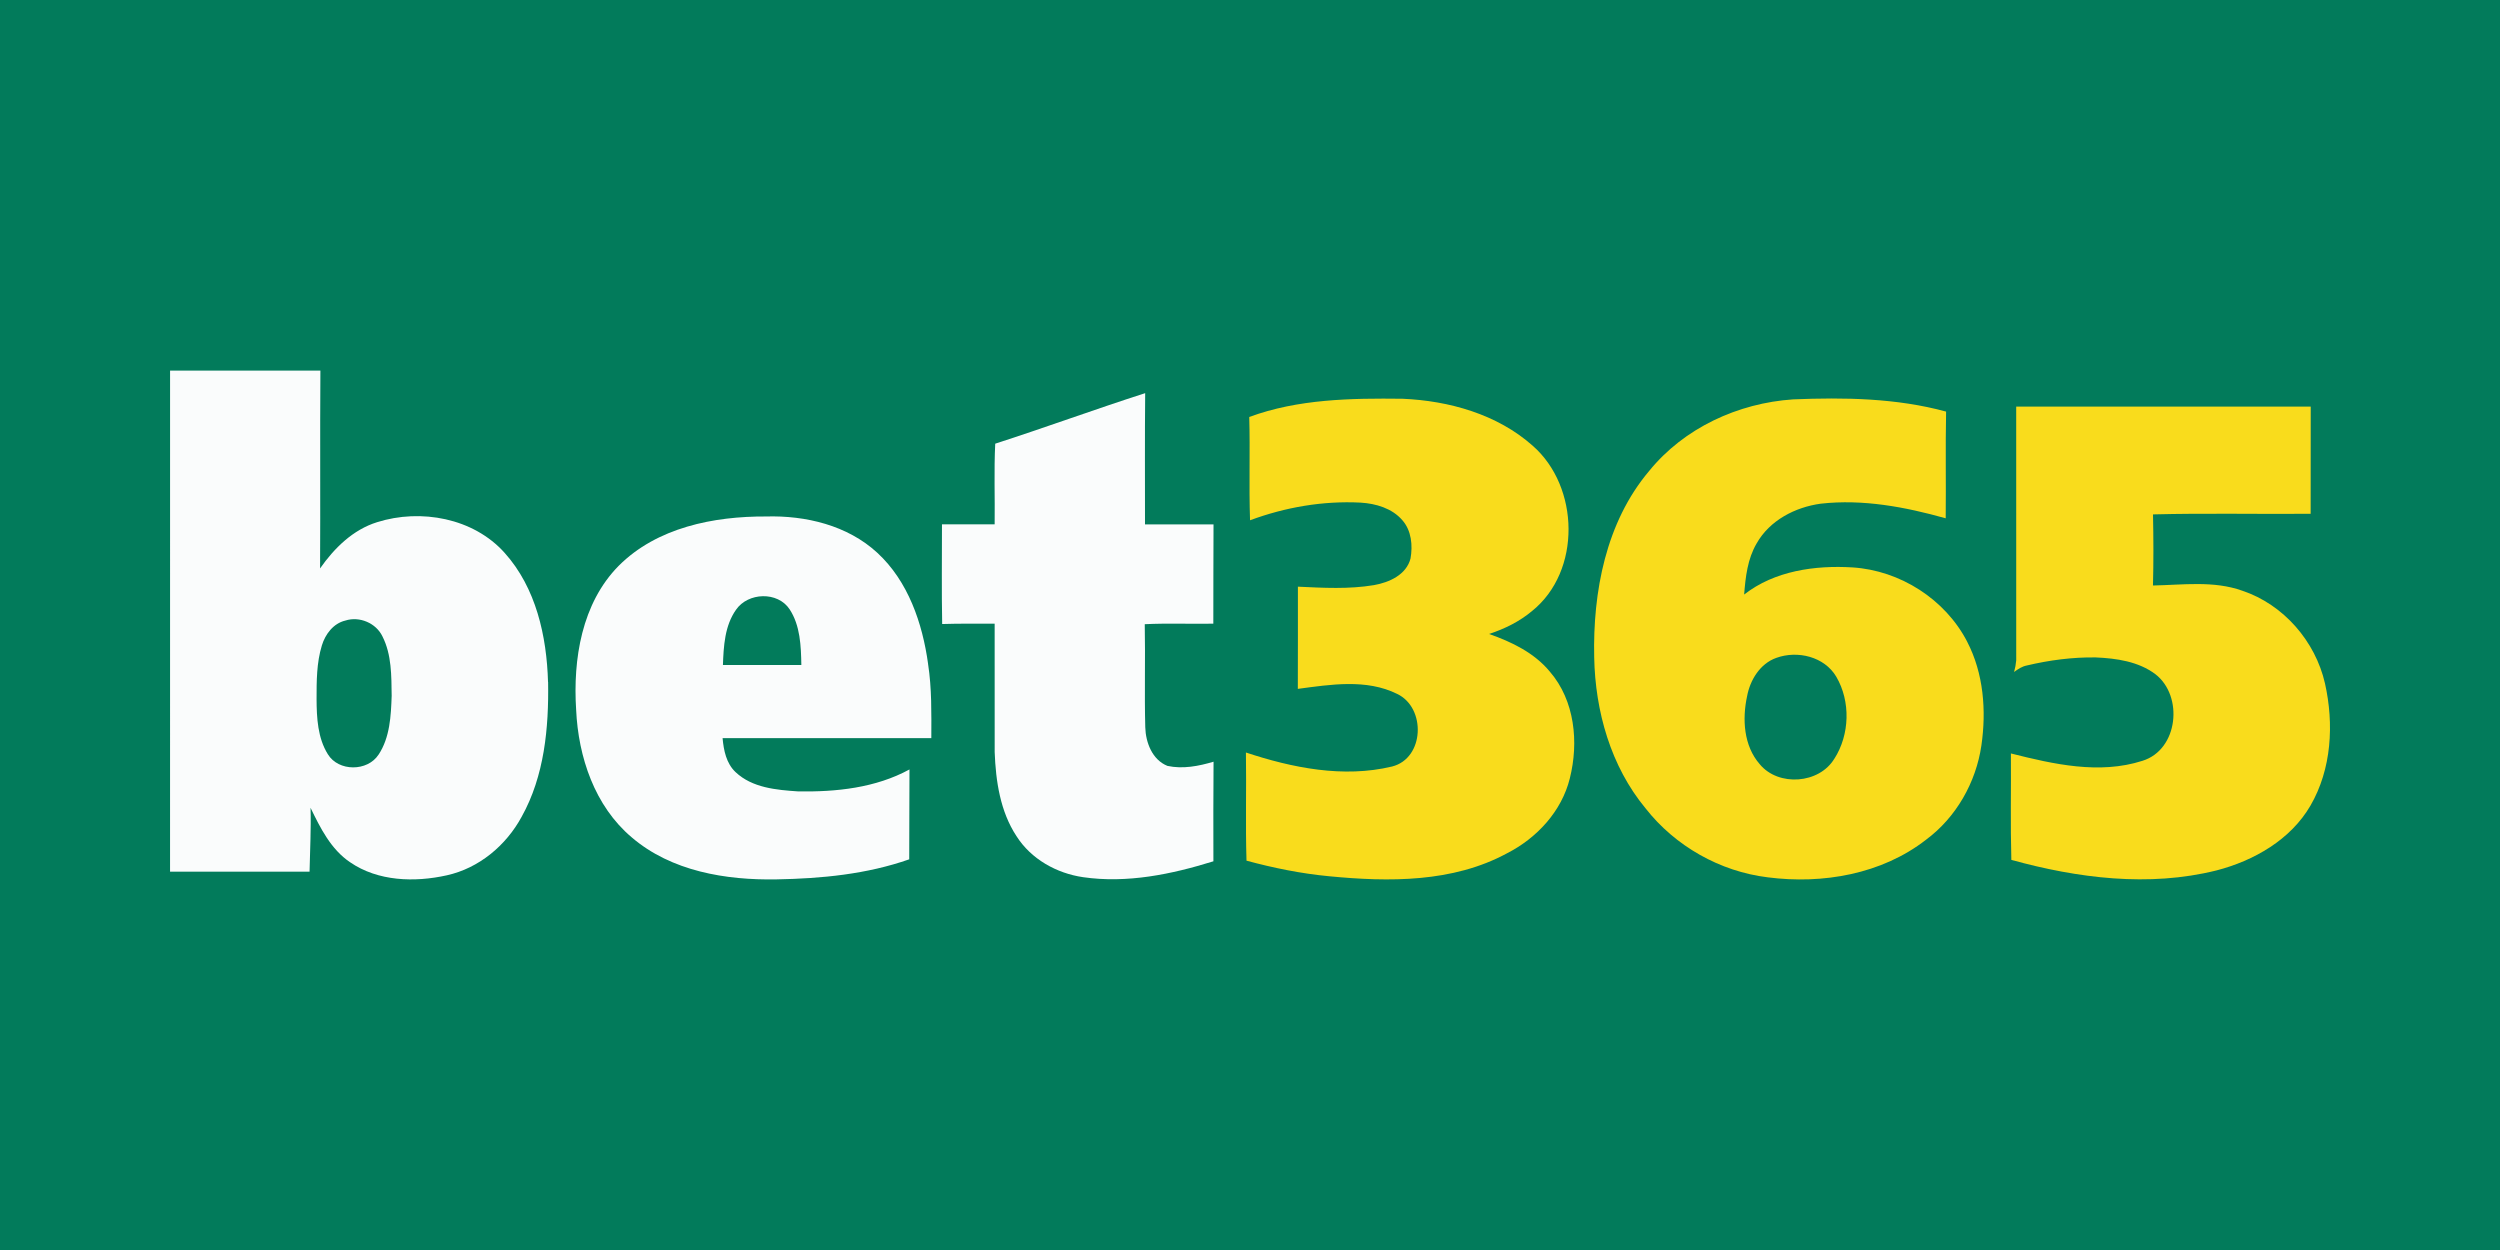 <?xml version="1.0" encoding="utf-8"?>
<svg xmlns="http://www.w3.org/2000/svg" data-name="Layer 3" id="Layer_3" viewBox="0 0 1000 500">
  <defs>
    <style>
      .cls-1 {
        fill: #027b5b;
      }

      .cls-1, .cls-2, .cls-3 {
        stroke-width: 0px;
      }

      .cls-2 {
        fill: #fafcfc;
      }

      .cls-3 {
        fill: #f9dc1c;
      }
    </style>
  </defs>
  <polygon class="cls-1" points="0 0 1000 0 1000 500 0 500 0 0"/>
  <g>
    <path class="cls-2" d="m398.09,177.47c20.08-6.47,39.9-13.76,59.98-20.21-.17,17.5-.06,35.01-.07,52.51,9.12,0,18.26-.01,27.41-.01-.11,13.25-.01,26.48-.08,39.71-9.14.16-18.3-.24-27.43.21.28,13.74-.16,27.48.21,41.22.16,6.11,2.8,13.03,8.87,15.46,6.13,1.33,12.51.1,18.44-1.68-.13,13.27-.07,26.56-.06,39.84-16.76,5.21-34.57,8.9-52.14,6.35-10.62-1.55-20.79-7.24-26.62-16.4-6.52-9.9-8.29-22.04-8.73-33.64-.04-17.13,0-34.25-.01-51.36-7,.01-14-.08-20.99.14-.25-13.29-.08-26.58-.08-39.88,7.02.04,14.04.01,21.07.01.14-10.76-.3-21.55.23-32.28h0Z"/>
    <path class="cls-3" d="m499.7,166.79c19.52-7.2,40.71-7.53,61.28-7.29,18.64.79,37.93,6.2,52.11,18.8,18.75,16.42,19.53,50.13-.2,66.05-5.04,4.25-11.03,7.2-17.27,9.24,9.05,3.18,18.08,7.51,24.32,15.07,10.01,11.57,11.61,28.29,7.99,42.68-3.26,13.19-13.18,23.89-25.11,29.97-21.66,11.75-47.28,11.51-71.15,9.19-11.2-1.06-22.23-3.3-33.07-6.23-.45-14.42,0-28.87-.23-43.27,18.61,6.17,39.02,10.27,58.44,5.61,13.02-3.28,13.68-23.51,2.06-29.04-12.29-6.11-26.68-3.76-39.74-2.02.07-13.61.01-27.24.03-40.88,10.14.48,20.38,1.06,30.43-.62,6.07-1.07,12.95-4.12,14.62-10.65.93-5.23.37-11.17-3.25-15.29-4.11-4.8-10.61-6.69-16.72-7.06-15.03-.78-30.15,1.84-44.22,7.06-.49-13.74.07-27.54-.32-41.31h0Z"/>
    <path class="cls-3" d="m806.48,162.65c39.27-.01,78.55-.01,117.81,0-.04,14.29,0,28.58-.03,42.87-21.01.17-42.06-.3-63.06.24.2,9.46.24,18.97-.01,28.44,11.92-.23,24.28-2.02,35.77,2.1,16.44,5.51,29.2,20.21,33.03,37.06,3.64,16.23,2.68,34.25-5.79,48.86-7.96,13.7-22.64,22.07-37.64,25.96-27.07,6.75-55.49,3.09-82.02-4.22-.4-14.19-.07-28.39-.18-42.58,17.03,4.29,35.39,8.49,52.63,2.94,14.35-4.45,16.48-25.91,5.17-34.64-6.79-5.11-15.59-6.35-23.87-6.71-9.26-.14-18.54,1.09-27.55,3.22-1.92.37-3.59,1.47-5.11,2.61.44-1.54.73-3.11.86-4.69-.04-33.82-.03-67.66-.01-101.47h0Z"/>
    <path class="cls-2" d="m371.23,265.52c-2.25-16.27-7.96-33.02-20.31-44.41-11.91-10.99-28.65-14.97-44.5-14.52-20.94-.1-43.68,4.41-58.97,19.76-14.79,15-18.3,37.37-16.99,57.6.86,18.85,7.41,38.47,22.2,50.97,15.87,13.61,37.69,17.2,58,16.83,17.91-.32,36.03-2.05,53.03-8.02.1-11.99-.01-23.98.1-35.95-13.57,7.4-29.35,9.04-44.56,8.78-8.69-.58-18.36-1.43-25-7.71-3.74-3.52-4.75-8.71-5.2-13.61h83.5c.03-9.91.21-19.88-1.31-29.71Zm-82.06.49c.28-7.57.71-15.72,5.25-22.13,4.8-6.95,16.65-7.39,21.42-.17,4.29,6.54,4.56,14.73,4.7,22.28-10.46.01-20.91.01-31.38.01Z"/>
    <path class="cls-2" d="m219.21,272.76c-.52-18.32-4.79-37.61-17.34-51.6-12.48-13.97-33.55-17.78-50.98-12.3-9.72,3.01-17.16,10.38-22.86,18.5.16-26.38-.06-52.75.13-79.13-20.05-.03-40.09-.01-60.13,0-.01,66.81-.01,133.62-.01,200.44h55.8c.17-8.52.65-17.02.4-25.55,3.91,8.08,8.15,16.62,15.82,21.78,11.17,7.68,25.83,8.09,38.67,5.23,12.87-2.85,23.73-11.93,29.94-23.41,9.12-16.33,10.89-35.57,10.59-53.95Zm-67.79,29.09c-4.42,6.82-16.03,6.84-20.29-.17-4.05-6.51-4.46-14.53-4.5-21.99,0-7.2-.01-14.57,2.12-21.52,1.37-4.5,4.6-8.81,9.38-9.94,5.63-1.82,12.31.97,14.87,6.37,3.69,7.29,3.56,15.75,3.67,23.73-.28,7.99-.68,16.64-5.24,23.53Z"/>
    <path class="cls-3" d="m786.89,256.71c-8.76-16.97-26.8-28.51-45.83-29.74-15.03-.92-31.22,1.33-43.4,10.85.54-7.02,1.36-14.28,5-20.46,5.21-9.22,15.41-14.5,25.66-15.89,16.88-1.89,33.77,1.31,49.96,5.85.16-14.22-.13-28.46.16-42.68-19.9-5.42-40.73-5.72-61.18-4.89-22,1.48-43.65,11.41-57.65,28.7-17.29,20.51-22.5,48.34-21.93,74.49.41,21.56,6.62,43.58,20.52,60.37,11.86,15.14,29.77,25.29,48.89,27.62,21.9,2.84,45.61-1.23,63.34-15.05,12.05-8.94,19.98-22.92,22.13-37.71,2.02-13.95.88-28.81-5.68-41.46Zm-53.13,46.73c-6.04,10.11-22.37,11.3-29.85,2.26-6.45-7.36-7.06-18.05-5.07-27.24,1.21-6.47,5.17-12.98,11.64-15.29,8.49-3.11,19.31-.52,24.04,7.54,5.78,9.86,5.38,23.15-.75,32.74Z"/>
  </g>
</svg>
